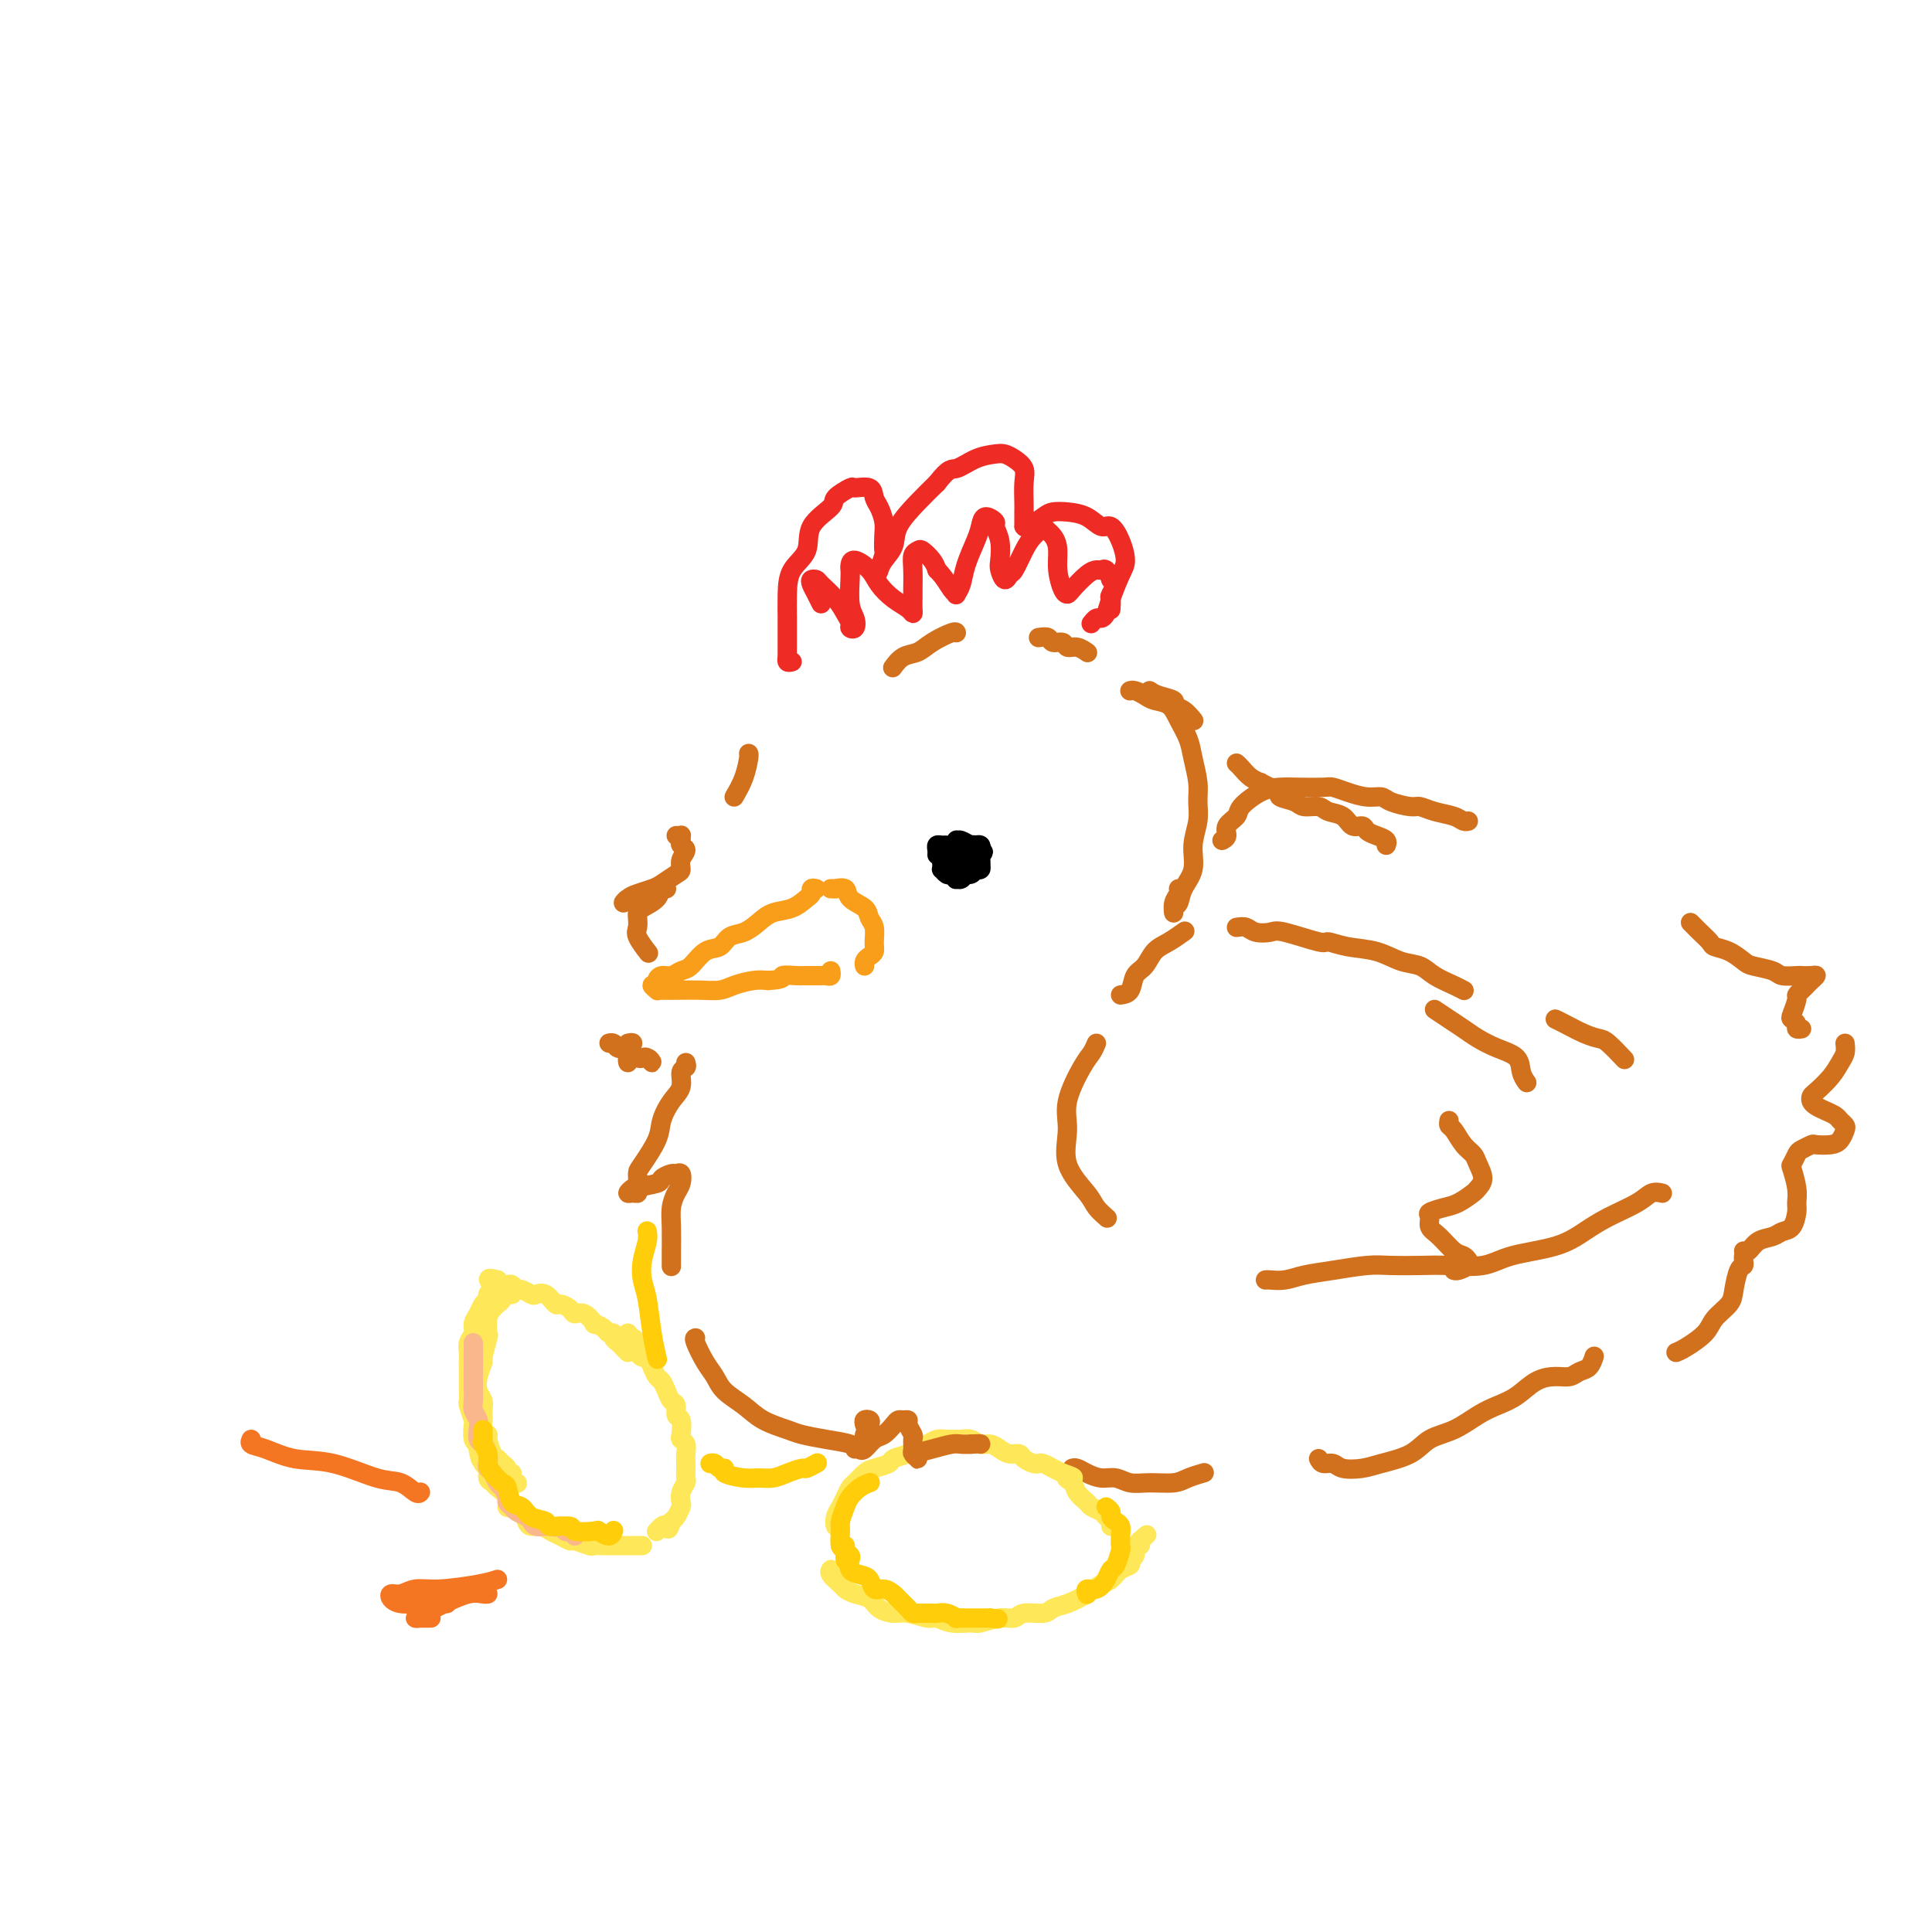 <svg viewBox='0 0 400 400' version='1.1' xmlns='http://www.w3.org/2000/svg' xmlns:xlink='http://www.w3.org/1999/xlink'><g fill='none' stroke='rgb(249,158,27)' stroke-width='4' stroke-linecap='round' stroke-linejoin='round'><path d='M169,184c-0.436,-0.098 -0.872,-0.196 -1,0c-0.128,0.196 0.051,0.685 0,1c-0.051,0.315 -0.334,0.456 -1,1c-0.666,0.544 -1.715,1.493 -3,2c-1.285,0.507 -2.805,0.574 -4,1c-1.195,0.426 -2.066,1.211 -3,2c-0.934,0.789 -1.930,1.581 -3,2c-1.070,0.419 -2.212,0.465 -3,1c-0.788,0.535 -1.222,1.559 -2,2c-0.778,0.441 -1.900,0.300 -3,1c-1.100,0.700 -2.180,2.243 -3,3c-0.820,0.757 -1.381,0.729 -2,1c-0.619,0.271 -1.295,0.842 -2,1c-0.705,0.158 -1.439,-0.098 -2,0c-0.561,0.098 -0.949,0.548 -1,1c-0.051,0.452 0.236,0.906 0,1c-0.236,0.094 -0.993,-0.171 -1,0c-0.007,0.171 0.738,0.778 1,1c0.262,0.222 0.041,0.060 0,0c-0.041,-0.060 0.098,-0.019 1,0c0.902,0.019 2.566,0.015 4,0c1.434,-0.015 2.638,-0.043 4,0c1.362,0.043 2.880,0.156 4,0c1.120,-0.156 1.840,-0.580 3,-1c1.160,-0.420 2.760,-0.834 4,-1c1.240,-0.166 2.120,-0.083 3,0'/><path d='M159,203c4.070,-0.227 2.743,-0.793 3,-1c0.257,-0.207 2.096,-0.055 3,0c0.904,0.055 0.872,0.015 1,0c0.128,-0.015 0.416,-0.003 1,0c0.584,0.003 1.463,-0.003 2,0c0.537,0.003 0.732,0.015 1,0c0.268,-0.015 0.608,-0.055 1,0c0.392,0.055 0.836,0.207 1,0c0.164,-0.207 0.047,-0.773 0,-1c-0.047,-0.227 -0.023,-0.113 0,0'/><path d='M173,184c-0.552,0.003 -1.103,0.007 -1,0c0.103,-0.007 0.861,-0.024 1,0c0.139,0.024 -0.342,0.090 0,0c0.342,-0.090 1.507,-0.334 2,0c0.493,0.334 0.314,1.248 1,2c0.686,0.752 2.237,1.343 3,2c0.763,0.657 0.738,1.380 1,2c0.262,0.620 0.813,1.135 1,2c0.187,0.865 0.012,2.078 0,3c-0.012,0.922 0.141,1.554 0,2c-0.141,0.446 -0.574,0.707 -1,1c-0.426,0.293 -0.846,0.617 -1,1c-0.154,0.383 -0.044,0.824 0,1c0.044,0.176 0.022,0.088 0,0'/></g>
<g fill='none' stroke='rgb(0,0,0)' stroke-width='4' stroke-linecap='round' stroke-linejoin='round'><path d='M195,178c-0.000,-0.514 -0.001,-1.029 0,-1c0.001,0.029 0.003,0.600 0,1c-0.003,0.400 -0.012,0.629 0,1c0.012,0.371 0.046,0.884 0,1c-0.046,0.116 -0.171,-0.164 0,0c0.171,0.164 0.637,0.772 1,1c0.363,0.228 0.623,0.077 1,0c0.377,-0.077 0.871,-0.080 1,0c0.129,0.080 -0.108,0.242 0,0c0.108,-0.242 0.561,-0.887 1,-1c0.439,-0.113 0.865,0.306 1,0c0.135,-0.306 -0.020,-1.337 0,-2c0.020,-0.663 0.216,-0.959 0,-1c-0.216,-0.041 -0.842,0.174 -1,0c-0.158,-0.174 0.154,-0.737 0,-1c-0.154,-0.263 -0.773,-0.224 -1,0c-0.227,0.224 -0.060,0.634 0,1c0.060,0.366 0.014,0.686 0,1c-0.014,0.314 0.003,0.620 0,1c-0.003,0.380 -0.026,0.834 0,1c0.026,0.166 0.101,0.045 0,0c-0.101,-0.045 -0.377,-0.015 0,0c0.377,0.015 1.407,0.015 2,0c0.593,-0.015 0.747,-0.045 1,0c0.253,0.045 0.604,0.167 1,0c0.396,-0.167 0.837,-0.622 1,-1c0.163,-0.378 0.046,-0.679 0,-1c-0.046,-0.321 -0.023,-0.660 0,-1'/><path d='M203,177c1.116,-0.784 0.405,-0.743 0,-1c-0.405,-0.257 -0.505,-0.811 -1,-1c-0.495,-0.189 -1.387,-0.012 -2,0c-0.613,0.012 -0.948,-0.141 -1,0c-0.052,0.141 0.178,0.576 0,1c-0.178,0.424 -0.765,0.835 -1,1c-0.235,0.165 -0.117,0.082 0,0'/></g>
<g fill='none' stroke='rgb(210,113,29)' stroke-width='4' stroke-linecap='round' stroke-linejoin='round'><path d='M152,165c0.732,-1.268 1.464,-2.536 2,-4c0.536,-1.464 0.875,-3.125 1,-4c0.125,-0.875 0.036,-0.964 0,-1c-0.036,-0.036 -0.018,-0.018 0,0'/><path d='M142,220c0.125,0.383 0.251,0.766 0,1c-0.251,0.234 -0.877,0.318 -1,1c-0.123,0.682 0.258,1.962 0,3c-0.258,1.038 -1.155,1.835 -2,3c-0.845,1.165 -1.637,2.697 -2,4c-0.363,1.303 -0.296,2.376 -1,4c-0.704,1.624 -2.179,3.798 -3,5c-0.821,1.202 -0.988,1.432 -1,2c-0.012,0.568 0.131,1.473 0,2c-0.131,0.527 -0.536,0.674 -1,1c-0.464,0.326 -0.985,0.830 -1,1c-0.015,0.170 0.478,0.004 1,0c0.522,-0.004 1.075,0.153 1,0c-0.075,-0.153 -0.777,-0.615 0,-1c0.777,-0.385 3.035,-0.693 4,-1c0.965,-0.307 0.638,-0.612 1,-1c0.362,-0.388 1.415,-0.859 2,-1c0.585,-0.141 0.703,0.048 1,0c0.297,-0.048 0.773,-0.331 1,0c0.227,0.331 0.204,1.278 0,2c-0.204,0.722 -0.591,1.220 -1,2c-0.409,0.780 -0.842,1.842 -1,3c-0.158,1.158 -0.042,2.414 0,4c0.042,1.586 0.011,3.504 0,5c-0.011,1.496 -0.003,2.570 0,3c0.003,0.430 0.002,0.215 0,0'/><path d='M144,277c-0.175,0.041 -0.350,0.083 0,1c0.350,0.917 1.225,2.710 2,4c0.775,1.290 1.450,2.075 2,3c0.550,0.925 0.974,1.988 2,3c1.026,1.012 2.653,1.973 4,3c1.347,1.027 2.413,2.120 4,3c1.587,0.880 3.693,1.546 5,2c1.307,0.454 1.814,0.696 3,1c1.186,0.304 3.050,0.669 5,1c1.950,0.331 3.987,0.628 5,1c1.013,0.372 1.004,0.821 1,1c-0.004,0.179 -0.002,0.090 0,0'/><path d='M227,216c-0.289,0.681 -0.579,1.363 -1,2c-0.421,0.637 -0.975,1.231 -2,3c-1.025,1.769 -2.522,4.714 -3,7c-0.478,2.286 0.061,3.912 0,6c-0.061,2.088 -0.724,4.637 0,7c0.724,2.363 2.833,4.541 4,6c1.167,1.459 1.391,2.201 2,3c0.609,0.799 1.603,1.657 2,2c0.397,0.343 0.199,0.172 0,0'/><path d='M232,206c0.781,-0.122 1.563,-0.245 2,-1c0.437,-0.755 0.531,-2.143 1,-3c0.469,-0.857 1.314,-1.183 2,-2c0.686,-0.817 1.215,-2.126 2,-3c0.785,-0.874 1.827,-1.312 3,-2c1.173,-0.688 2.478,-1.625 3,-2c0.522,-0.375 0.261,-0.187 0,0'/><path d='M256,192c0.700,-0.109 1.400,-0.218 2,0c0.600,0.218 1.100,0.761 2,1c0.900,0.239 2.199,0.172 3,0c0.801,-0.172 1.105,-0.451 3,0c1.895,0.451 5.381,1.630 7,2c1.619,0.370 1.371,-0.070 2,0c0.629,0.070 2.134,0.652 4,1c1.866,0.348 4.093,0.464 6,1c1.907,0.536 3.496,1.492 5,2c1.504,0.508 2.925,0.567 4,1c1.075,0.433 1.804,1.240 3,2c1.196,0.760 2.861,1.474 4,2c1.139,0.526 1.754,0.865 2,1c0.246,0.135 0.123,0.068 0,0'/><path d='M322,211c0.474,0.225 0.947,0.450 2,1c1.053,0.550 2.685,1.426 4,2c1.315,0.574 2.311,0.844 3,1c0.689,0.156 1.070,0.196 2,1c0.930,0.804 2.409,2.373 3,3c0.591,0.627 0.296,0.314 0,0'/><path d='M262,265c0.169,-0.024 0.337,-0.049 1,0c0.663,0.049 1.820,0.171 3,0c1.180,-0.171 2.383,-0.634 4,-1c1.617,-0.366 3.647,-0.634 6,-1c2.353,-0.366 5.027,-0.828 7,-1c1.973,-0.172 3.244,-0.052 5,0c1.756,0.052 3.998,0.037 6,0c2.002,-0.037 3.763,-0.096 6,0c2.237,0.096 4.949,0.346 7,0c2.051,-0.346 3.442,-1.289 6,-2c2.558,-0.711 6.285,-1.189 9,-2c2.715,-0.811 4.420,-1.955 6,-3c1.580,-1.045 3.037,-1.993 5,-3c1.963,-1.007 4.433,-2.074 6,-3c1.567,-0.926 2.229,-1.711 3,-2c0.771,-0.289 1.649,-0.083 2,0c0.351,0.083 0.176,0.041 0,0'/><path d='M297,209c0.995,0.666 1.990,1.332 3,2c1.010,0.668 2.035,1.337 3,2c0.965,0.663 1.870,1.320 3,2c1.130,0.680 2.485,1.384 4,2c1.515,0.616 3.190,1.145 4,2c0.810,0.855 0.757,2.038 1,3c0.243,0.962 0.784,1.703 1,2c0.216,0.297 0.108,0.148 0,0'/><path d='M300,232c-0.067,0.387 -0.135,0.774 0,1c0.135,0.226 0.472,0.291 1,1c0.528,0.709 1.248,2.064 2,3c0.752,0.936 1.535,1.454 2,2c0.465,0.546 0.613,1.120 1,2c0.387,0.880 1.013,2.067 1,3c-0.013,0.933 -0.666,1.612 -1,2c-0.334,0.388 -0.348,0.484 -1,1c-0.652,0.516 -1.941,1.451 -3,2c-1.059,0.549 -1.886,0.712 -3,1c-1.114,0.288 -2.513,0.701 -3,1c-0.487,0.299 -0.061,0.486 0,1c0.061,0.514 -0.243,1.356 0,2c0.243,0.644 1.034,1.089 2,2c0.966,0.911 2.109,2.286 3,3c0.891,0.714 1.531,0.766 2,1c0.469,0.234 0.767,0.651 1,1c0.233,0.349 0.403,0.630 0,1c-0.403,0.370 -1.378,0.830 -2,1c-0.622,0.170 -0.892,0.048 -1,0c-0.108,-0.048 -0.054,-0.024 0,0'/><path d='M222,304c0.268,-0.081 0.535,-0.161 1,0c0.465,0.161 1.126,0.565 2,1c0.874,0.435 1.960,0.902 3,1c1.040,0.098 2.035,-0.173 3,0c0.965,0.173 1.902,0.789 3,1c1.098,0.211 2.358,0.018 4,0c1.642,-0.018 3.667,0.140 5,0c1.333,-0.140 1.974,-0.576 3,-1c1.026,-0.424 2.436,-0.835 3,-1c0.564,-0.165 0.282,-0.082 0,0'/><path d='M273,302c0.230,0.452 0.460,0.903 1,1c0.540,0.097 1.390,-0.161 2,0c0.610,0.161 0.980,0.741 2,1c1.020,0.259 2.691,0.198 4,0c1.309,-0.198 2.258,-0.532 4,-1c1.742,-0.468 4.279,-1.070 6,-2c1.721,-0.930 2.627,-2.187 4,-3c1.373,-0.813 3.213,-1.181 5,-2c1.787,-0.819 3.521,-2.090 5,-3c1.479,-0.910 2.704,-1.458 4,-2c1.296,-0.542 2.665,-1.077 4,-2c1.335,-0.923 2.637,-2.235 4,-3c1.363,-0.765 2.786,-0.983 4,-1c1.214,-0.017 2.220,0.167 3,0c0.780,-0.167 1.333,-0.684 2,-1c0.667,-0.316 1.449,-0.431 2,-1c0.551,-0.569 0.872,-1.591 1,-2c0.128,-0.409 0.064,-0.204 0,0'/><path d='M185,138c-0.152,0.208 -0.303,0.416 0,0c0.303,-0.416 1.062,-1.456 2,-2c0.938,-0.544 2.055,-0.590 3,-1c0.945,-0.410 1.717,-1.182 3,-2c1.283,-0.818 3.076,-1.682 4,-2c0.924,-0.318 0.978,-0.091 1,0c0.022,0.091 0.011,0.045 0,0'/><path d='M215,132c0.788,-0.122 1.576,-0.244 2,0c0.424,0.244 0.485,0.854 1,1c0.515,0.146 1.483,-0.171 2,0c0.517,0.171 0.583,0.830 1,1c0.417,0.170 1.184,-0.150 2,0c0.816,0.150 1.681,0.771 2,1c0.319,0.229 0.091,0.065 0,0c-0.091,-0.065 -0.046,-0.033 0,0'/><path d='M238,143c0.494,0.336 0.987,0.672 2,1c1.013,0.328 2.544,0.648 3,1c0.456,0.352 -0.165,0.735 0,1c0.165,0.265 1.116,0.411 2,1c0.884,0.589 1.699,1.620 2,2c0.301,0.380 0.086,0.109 0,0c-0.086,-0.109 -0.043,-0.054 0,0'/><path d='M256,158c0.260,0.228 0.520,0.456 1,1c0.480,0.544 1.181,1.402 2,2c0.819,0.598 1.758,0.934 2,1c0.242,0.066 -0.212,-0.137 0,0c0.212,0.137 1.091,0.615 2,1c0.909,0.385 1.847,0.677 2,1c0.153,0.323 -0.480,0.678 0,1c0.480,0.322 2.072,0.610 3,1c0.928,0.390 1.193,0.883 2,1c0.807,0.117 2.157,-0.141 3,0c0.843,0.141 1.181,0.682 2,1c0.819,0.318 2.120,0.414 3,1c0.880,0.586 1.340,1.662 2,2c0.660,0.338 1.522,-0.063 2,0c0.478,0.063 0.573,0.592 1,1c0.427,0.408 1.187,0.697 2,1c0.813,0.303 1.681,0.620 2,1c0.319,0.380 0.091,0.823 0,1c-0.091,0.177 -0.046,0.089 0,0'/><path d='M234,143c-0.063,0.023 -0.126,0.046 0,0c0.126,-0.046 0.442,-0.162 1,0c0.558,0.162 1.358,0.602 2,1c0.642,0.398 1.127,0.755 2,1c0.873,0.245 2.133,0.379 3,1c0.867,0.621 1.342,1.730 2,3c0.658,1.270 1.498,2.702 2,4c0.502,1.298 0.666,2.464 1,4c0.334,1.536 0.837,3.443 1,5c0.163,1.557 -0.016,2.765 0,4c0.016,1.235 0.226,2.495 0,4c-0.226,1.505 -0.887,3.253 -1,5c-0.113,1.747 0.324,3.493 0,5c-0.324,1.507 -1.408,2.776 -2,4c-0.592,1.224 -0.691,2.402 -1,3c-0.309,0.598 -0.829,0.615 -1,1c-0.171,0.385 0.007,1.136 0,1c-0.007,-0.136 -0.198,-1.160 0,-2c0.198,-0.840 0.784,-1.495 1,-2c0.216,-0.505 0.062,-0.858 0,-1c-0.062,-0.142 -0.031,-0.071 0,0'/><path d='M253,174c0.482,-0.247 0.964,-0.493 1,-1c0.036,-0.507 -0.374,-1.274 0,-2c0.374,-0.726 1.533,-1.410 2,-2c0.467,-0.590 0.244,-1.086 1,-2c0.756,-0.914 2.491,-2.246 4,-3c1.509,-0.754 2.790,-0.931 4,-1c1.210,-0.069 2.347,-0.028 4,0c1.653,0.028 3.823,0.045 5,0c1.177,-0.045 1.363,-0.153 2,0c0.637,0.153 1.725,0.567 3,1c1.275,0.433 2.736,0.886 4,1c1.264,0.114 2.332,-0.110 3,0c0.668,0.110 0.935,0.554 2,1c1.065,0.446 2.929,0.894 4,1c1.071,0.106 1.348,-0.129 2,0c0.652,0.129 1.677,0.623 3,1c1.323,0.377 2.942,0.637 4,1c1.058,0.363 1.554,0.828 2,1c0.446,0.172 0.842,0.049 1,0c0.158,-0.049 0.079,-0.025 0,0'/><path d='M361,260c-0.023,0.312 -0.046,0.625 0,1c0.046,0.375 0.160,0.813 0,1c-0.160,0.187 -0.593,0.121 -1,1c-0.407,0.879 -0.788,2.701 -1,4c-0.212,1.299 -0.257,2.075 -1,3c-0.743,0.925 -2.185,1.999 -3,3c-0.815,1.001 -1.002,1.928 -2,3c-0.998,1.072 -2.807,2.289 -4,3c-1.193,0.711 -1.769,0.918 -2,1c-0.231,0.082 -0.115,0.041 0,0'/></g>
<g fill='none' stroke='rgb(238,43,36)' stroke-width='4' stroke-linecap='round' stroke-linejoin='round'><path d='M164,137c-0.423,0.114 -0.845,0.228 -1,0c-0.155,-0.228 -0.041,-0.797 0,-1c0.041,-0.203 0.011,-0.041 0,0c-0.011,0.041 -0.002,-0.040 0,-1c0.002,-0.960 -0.002,-2.800 0,-4c0.002,-1.200 0.011,-1.758 0,-3c-0.011,-1.242 -0.041,-3.166 0,-5c0.041,-1.834 0.151,-3.579 1,-5c0.849,-1.421 2.435,-2.518 3,-4c0.565,-1.482 0.110,-3.349 1,-5c0.890,-1.651 3.125,-3.085 4,-4c0.875,-0.915 0.392,-1.311 1,-2c0.608,-0.689 2.309,-1.672 3,-2c0.691,-0.328 0.371,-0.002 1,0c0.629,0.002 2.207,-0.321 3,0c0.793,0.321 0.801,1.284 1,2c0.199,0.716 0.590,1.184 1,2c0.410,0.816 0.838,1.981 1,3c0.162,1.019 0.057,1.892 0,3c-0.057,1.108 -0.066,2.449 0,3c0.066,0.551 0.207,0.311 0,1c-0.207,0.689 -0.763,2.307 -1,3c-0.237,0.693 -0.157,0.461 0,0c0.157,-0.461 0.390,-1.151 1,-2c0.610,-0.849 1.596,-1.856 2,-3c0.404,-1.144 0.224,-2.423 1,-4c0.776,-1.577 2.507,-3.450 4,-5c1.493,-1.550 2.746,-2.775 4,-4'/><path d='M194,100c2.578,-3.358 3.022,-2.754 4,-3c0.978,-0.246 2.490,-1.342 4,-2c1.510,-0.658 3.017,-0.876 4,-1c0.983,-0.124 1.440,-0.153 2,0c0.560,0.153 1.222,0.488 2,1c0.778,0.512 1.673,1.201 2,2c0.327,0.799 0.088,1.706 0,3c-0.088,1.294 -0.023,2.974 0,4c0.023,1.026 0.006,1.399 0,2c-0.006,0.601 -0.000,1.431 0,2c0.000,0.569 -0.004,0.878 0,1c0.004,0.122 0.017,0.057 0,0c-0.017,-0.057 -0.063,-0.107 0,0c0.063,0.107 0.236,0.370 1,0c0.764,-0.370 2.120,-1.373 3,-2c0.880,-0.627 1.285,-0.878 2,-1c0.715,-0.122 1.739,-0.116 3,0c1.261,0.116 2.759,0.342 4,1c1.241,0.658 2.225,1.749 3,2c0.775,0.251 1.339,-0.337 2,0c0.661,0.337 1.418,1.599 2,3c0.582,1.401 0.990,2.940 1,4c0.010,1.060 -0.378,1.642 -1,3c-0.622,1.358 -1.477,3.492 -2,5c-0.523,1.508 -0.715,2.390 -1,3c-0.285,0.610 -0.664,0.947 -1,1c-0.336,0.053 -0.629,-0.178 -1,0c-0.371,0.178 -0.820,0.765 -1,1c-0.180,0.235 -0.090,0.117 0,0'/><path d='M170,125c-0.317,-0.648 -0.634,-1.297 -1,-2c-0.366,-0.703 -0.782,-1.462 -1,-2c-0.218,-0.538 -0.238,-0.856 0,-1c0.238,-0.144 0.733,-0.113 1,0c0.267,0.113 0.305,0.307 1,1c0.695,0.693 2.046,1.886 3,3c0.954,1.114 1.510,2.149 2,3c0.490,0.851 0.912,1.517 1,2c0.088,0.483 -0.159,0.781 0,1c0.159,0.219 0.722,0.357 1,0c0.278,-0.357 0.270,-1.208 0,-2c-0.270,-0.792 -0.803,-1.524 -1,-3c-0.197,-1.476 -0.057,-3.697 0,-5c0.057,-1.303 0.031,-1.689 0,-2c-0.031,-0.311 -0.066,-0.547 0,-1c0.066,-0.453 0.235,-1.124 1,-1c0.765,0.124 2.128,1.043 3,2c0.872,0.957 1.253,1.953 2,3c0.747,1.047 1.860,2.145 3,3c1.140,0.855 2.305,1.469 3,2c0.695,0.531 0.918,0.981 1,1c0.082,0.019 0.021,-0.394 0,-1c-0.021,-0.606 -0.002,-1.406 0,-2c0.002,-0.594 -0.011,-0.984 0,-2c0.011,-1.016 0.048,-2.659 0,-4c-0.048,-1.341 -0.181,-2.382 0,-3c0.181,-0.618 0.677,-0.815 1,-1c0.323,-0.185 0.471,-0.357 1,0c0.529,0.357 1.437,1.245 2,2c0.563,0.755 0.782,1.378 1,2'/><path d='M194,118c1.389,1.315 2.360,3.102 3,4c0.640,0.898 0.949,0.907 1,1c0.051,0.093 -0.155,0.268 0,0c0.155,-0.268 0.670,-0.980 1,-2c0.330,-1.020 0.474,-2.347 1,-4c0.526,-1.653 1.432,-3.632 2,-5c0.568,-1.368 0.797,-2.124 1,-3c0.203,-0.876 0.380,-1.871 1,-2c0.620,-0.129 1.682,0.608 2,1c0.318,0.392 -0.108,0.439 0,1c0.108,0.561 0.750,1.635 1,3c0.250,1.365 0.108,3.020 0,4c-0.108,0.980 -0.180,1.283 0,2c0.180,0.717 0.614,1.847 1,2c0.386,0.153 0.724,-0.670 1,-1c0.276,-0.330 0.489,-0.167 1,-1c0.511,-0.833 1.320,-2.663 2,-4c0.680,-1.337 1.230,-2.182 2,-3c0.770,-0.818 1.761,-1.609 2,-2c0.239,-0.391 -0.273,-0.382 0,0c0.273,0.382 1.330,1.136 2,2c0.670,0.864 0.951,1.838 1,3c0.049,1.162 -0.135,2.511 0,4c0.135,1.489 0.589,3.117 1,4c0.411,0.883 0.778,1.022 1,1c0.222,-0.022 0.297,-0.203 1,-1c0.703,-0.797 2.034,-2.208 3,-3c0.966,-0.792 1.568,-0.965 2,-1c0.432,-0.035 0.693,0.067 1,0c0.307,-0.067 0.659,-0.305 1,0c0.341,0.305 0.670,1.152 1,2'/><path d='M230,120c1.547,0.341 0.415,2.195 0,3c-0.415,0.805 -0.112,0.563 0,1c0.112,0.437 0.032,1.553 0,2c-0.032,0.447 -0.016,0.223 0,0'/></g>
<g fill='none' stroke='rgb(0,0,0)' stroke-width='4' stroke-linecap='round' stroke-linejoin='round'><path d='M194,177c0.024,-0.309 0.048,-0.618 0,-1c-0.048,-0.382 -0.167,-0.838 0,-1c0.167,-0.162 0.618,-0.029 1,0c0.382,0.029 0.693,-0.046 1,0c0.307,0.046 0.611,0.212 1,0c0.389,-0.212 0.865,-0.803 1,-1c0.135,-0.197 -0.070,0.000 0,0c0.070,-0.000 0.415,-0.197 1,0c0.585,0.197 1.411,0.789 2,1c0.589,0.211 0.943,0.042 1,0c0.057,-0.042 -0.181,0.044 0,0c0.181,-0.044 0.781,-0.219 1,0c0.219,0.219 0.059,0.832 0,1c-0.059,0.168 -0.015,-0.109 0,0c0.015,0.109 -0.000,0.604 0,1c0.000,0.396 0.015,0.694 0,1c-0.015,0.306 -0.060,0.622 0,1c0.060,0.378 0.223,0.818 0,1c-0.223,0.182 -0.833,0.105 -1,0c-0.167,-0.105 0.109,-0.239 0,0c-0.109,0.239 -0.604,0.850 -1,1c-0.396,0.150 -0.694,-0.160 -1,0c-0.306,0.160 -0.621,0.789 -1,1c-0.379,0.211 -0.823,0.005 -1,0c-0.177,-0.005 -0.086,0.191 0,0c0.086,-0.191 0.167,-0.769 0,-1c-0.167,-0.231 -0.584,-0.116 -1,0'/><path d='M197,181c-0.667,0.000 -0.333,0.000 0,0'/></g>
<g fill='none' stroke='rgb(210,113,29)' stroke-width='4' stroke-linecap='round' stroke-linejoin='round'><path d='M140,173c0.425,0.024 0.851,0.047 1,0c0.149,-0.047 0.022,-0.165 0,0c-0.022,0.165 0.061,0.611 0,1c-0.061,0.389 -0.266,0.719 0,1c0.266,0.281 1.004,0.513 1,1c-0.004,0.487 -0.748,1.230 -1,2c-0.252,0.770 -0.010,1.569 0,2c0.010,0.431 -0.210,0.496 -1,1c-0.790,0.504 -2.150,1.446 -3,2c-0.850,0.554 -1.192,0.719 -2,1c-0.808,0.281 -2.084,0.679 -3,1c-0.916,0.321 -1.474,0.565 -2,1c-0.526,0.435 -1.020,1.060 -1,1c0.020,-0.060 0.553,-0.805 1,-1c0.447,-0.195 0.808,0.158 1,0c0.192,-0.158 0.216,-0.829 1,-1c0.784,-0.171 2.328,0.156 3,0c0.672,-0.156 0.471,-0.795 1,-1c0.529,-0.205 1.788,0.025 2,0c0.212,-0.025 -0.623,-0.306 -1,0c-0.377,0.306 -0.297,1.199 -1,2c-0.703,0.801 -2.190,1.512 -3,2c-0.810,0.488 -0.942,0.755 -1,1c-0.058,0.245 -0.043,0.469 0,1c0.043,0.531 0.115,1.369 0,2c-0.115,0.631 -0.415,1.054 0,2c0.415,0.946 1.547,2.413 2,3c0.453,0.587 0.226,0.293 0,0'/><path d='M130,216c0.512,-0.115 1.024,-0.231 1,0c-0.024,0.231 -0.586,0.808 -1,1c-0.414,0.192 -0.682,-0.002 -1,0c-0.318,0.002 -0.686,0.201 -1,0c-0.314,-0.201 -0.576,-0.802 -1,-1c-0.424,-0.198 -1.012,0.007 -1,0c0.012,-0.007 0.622,-0.228 1,0c0.378,0.228 0.522,0.903 1,1c0.478,0.097 1.288,-0.384 2,0c0.712,0.384 1.326,1.634 2,2c0.674,0.366 1.407,-0.151 2,0c0.593,0.151 1.046,0.969 1,1c-0.046,0.031 -0.590,-0.725 -1,-1c-0.410,-0.275 -0.684,-0.070 -1,0c-0.316,0.070 -0.673,0.005 -1,0c-0.327,-0.005 -0.624,0.050 -1,0c-0.376,-0.050 -0.832,-0.206 -1,0c-0.168,0.206 -0.048,0.773 0,1c0.048,0.227 0.024,0.113 0,0'/><path d='M350,191c0.367,0.363 0.734,0.726 1,1c0.266,0.274 0.432,0.458 1,1c0.568,0.542 1.539,1.441 2,2c0.461,0.559 0.410,0.780 1,1c0.590,0.220 1.819,0.441 3,1c1.181,0.559 2.313,1.456 3,2c0.687,0.544 0.928,0.734 2,1c1.072,0.266 2.973,0.607 4,1c1.027,0.393 1.180,0.836 2,1c0.820,0.164 2.308,0.047 3,0c0.692,-0.047 0.589,-0.024 1,0c0.411,0.024 1.337,0.048 2,0c0.663,-0.048 1.063,-0.167 1,0c-0.063,0.167 -0.590,0.620 -1,1c-0.410,0.380 -0.702,0.687 -1,1c-0.298,0.313 -0.603,0.633 -1,1c-0.397,0.367 -0.887,0.781 -1,1c-0.113,0.219 0.151,0.245 0,1c-0.151,0.755 -0.716,2.241 -1,3c-0.284,0.759 -0.286,0.792 0,1c0.286,0.208 0.860,0.592 1,1c0.140,0.408 -0.155,0.841 0,1c0.155,0.159 0.758,0.046 1,0c0.242,-0.046 0.121,-0.023 0,0'/><path d='M382,216c0.075,0.687 0.150,1.374 0,2c-0.150,0.626 -0.524,1.190 -1,2c-0.476,0.810 -1.053,1.866 -2,3c-0.947,1.134 -2.262,2.345 -3,3c-0.738,0.655 -0.899,0.753 -1,1c-0.101,0.247 -0.144,0.644 0,1c0.144,0.356 0.473,0.673 1,1c0.527,0.327 1.252,0.664 2,1c0.748,0.336 1.518,0.671 2,1c0.482,0.329 0.674,0.652 1,1c0.326,0.348 0.784,0.720 1,1c0.216,0.280 0.189,0.466 0,1c-0.189,0.534 -0.541,1.414 -1,2c-0.459,0.586 -1.026,0.877 -2,1c-0.974,0.123 -2.356,0.079 -3,0c-0.644,-0.079 -0.552,-0.192 -1,0c-0.448,0.192 -1.437,0.691 -2,1c-0.563,0.309 -0.701,0.429 -1,1c-0.299,0.571 -0.759,1.594 -1,2c-0.241,0.406 -0.263,0.196 0,1c0.263,0.804 0.810,2.621 1,4c0.190,1.379 0.021,2.320 0,3c-0.021,0.680 0.104,1.098 0,2c-0.104,0.902 -0.437,2.288 -1,3c-0.563,0.712 -1.356,0.751 -2,1c-0.644,0.249 -1.139,0.708 -2,1c-0.861,0.292 -2.086,0.419 -3,1c-0.914,0.581 -1.515,1.618 -2,2c-0.485,0.382 -0.853,0.109 -1,0c-0.147,-0.109 -0.074,-0.055 0,0'/></g>
<g fill='none' stroke='rgb(254,232,89)' stroke-width='4' stroke-linecap='round' stroke-linejoin='round'><path d='M130,280c-0.342,-0.331 -0.683,-0.662 -1,-1c-0.317,-0.338 -0.608,-0.682 -1,-1c-0.392,-0.318 -0.883,-0.611 -1,-1c-0.117,-0.389 0.142,-0.873 0,-1c-0.142,-0.127 -0.685,0.102 -1,0c-0.315,-0.102 -0.403,-0.534 -1,-1c-0.597,-0.466 -1.703,-0.965 -2,-1c-0.297,-0.035 0.215,0.393 0,0c-0.215,-0.393 -1.156,-1.606 -2,-2c-0.844,-0.394 -1.591,0.030 -2,0c-0.409,-0.030 -0.481,-0.516 -1,-1c-0.519,-0.484 -1.486,-0.966 -2,-1c-0.514,-0.034 -0.575,0.379 -1,0c-0.425,-0.379 -1.213,-1.551 -2,-2c-0.787,-0.449 -1.573,-0.177 -2,0c-0.427,0.177 -0.496,0.258 -1,0c-0.504,-0.258 -1.444,-0.854 -2,-1c-0.556,-0.146 -0.727,0.158 -1,0c-0.273,-0.158 -0.648,-0.777 -1,-1c-0.352,-0.223 -0.682,-0.049 -1,0c-0.318,0.049 -0.624,-0.025 -1,0c-0.376,0.025 -0.822,0.150 -1,0c-0.178,-0.150 -0.089,-0.575 0,-1'/><path d='M103,265c-3.028,-0.905 -1.599,0.334 -1,1c0.599,0.666 0.368,0.759 0,1c-0.368,0.241 -0.873,0.631 -1,1c-0.127,0.369 0.125,0.718 0,1c-0.125,0.282 -0.626,0.498 -1,1c-0.374,0.502 -0.622,1.291 -1,2c-0.378,0.709 -0.886,1.340 -1,2c-0.114,0.660 0.166,1.350 0,2c-0.166,0.650 -0.776,1.259 -1,2c-0.224,0.741 -0.060,1.615 0,2c0.060,0.385 0.016,0.282 0,1c-0.016,0.718 -0.005,2.256 0,3c0.005,0.744 0.005,0.694 0,1c-0.005,0.306 -0.015,0.969 0,2c0.015,1.031 0.056,2.430 0,3c-0.056,0.570 -0.207,0.310 0,1c0.207,0.690 0.774,2.331 1,3c0.226,0.669 0.112,0.365 0,1c-0.112,0.635 -0.223,2.209 0,3c0.223,0.791 0.778,0.797 1,1c0.222,0.203 0.111,0.601 0,1'/><path d='M99,300c0.553,3.495 0.936,2.232 1,2c0.064,-0.232 -0.191,0.567 0,1c0.191,0.433 0.830,0.500 1,1c0.170,0.500 -0.127,1.434 0,2c0.127,0.566 0.677,0.764 1,1c0.323,0.236 0.419,0.510 1,1c0.581,0.490 1.647,1.195 2,2c0.353,0.805 -0.008,1.708 0,2c0.008,0.292 0.386,-0.028 1,0c0.614,0.028 1.463,0.403 2,1c0.537,0.597 0.762,1.417 1,2c0.238,0.583 0.488,0.931 1,1c0.512,0.069 1.287,-0.140 2,0c0.713,0.140 1.365,0.630 2,1c0.635,0.370 1.255,0.621 2,1c0.745,0.379 1.617,0.886 2,1c0.383,0.114 0.278,-0.166 1,0c0.722,0.166 2.272,0.776 3,1c0.728,0.224 0.633,0.060 1,0c0.367,-0.060 1.197,-0.016 2,0c0.803,0.016 1.578,0.004 2,0c0.422,-0.004 0.490,-0.001 1,0c0.510,0.001 1.461,0.000 2,0c0.539,-0.000 0.667,-0.000 1,0c0.333,0.000 0.873,0.000 1,0c0.127,-0.000 -0.158,-0.000 0,0c0.158,0.000 0.759,0.000 1,0c0.241,-0.000 0.120,-0.000 0,0'/><path d='M130,276c-0.083,0.446 -0.167,0.893 0,1c0.167,0.107 0.584,-0.125 1,0c0.416,0.125 0.833,0.606 1,1c0.167,0.394 0.086,0.700 0,1c-0.086,0.300 -0.178,0.595 0,1c0.178,0.405 0.625,0.920 1,1c0.375,0.080 0.678,-0.274 1,0c0.322,0.274 0.663,1.177 1,2c0.337,0.823 0.669,1.567 1,2c0.331,0.433 0.662,0.554 1,1c0.338,0.446 0.683,1.217 1,2c0.317,0.783 0.607,1.579 1,2c0.393,0.421 0.889,0.466 1,1c0.111,0.534 -0.163,1.557 0,2c0.163,0.443 0.762,0.306 1,1c0.238,0.694 0.116,2.217 0,3c-0.116,0.783 -0.227,0.824 0,1c0.227,0.176 0.793,0.485 1,1c0.207,0.515 0.057,1.237 0,2c-0.057,0.763 -0.019,1.569 0,2c0.019,0.431 0.019,0.487 0,1c-0.019,0.513 -0.057,1.484 0,2c0.057,0.516 0.208,0.576 0,1c-0.208,0.424 -0.777,1.213 -1,2c-0.223,0.787 -0.101,1.572 0,2c0.101,0.428 0.181,0.500 0,1c-0.181,0.500 -0.623,1.429 -1,2c-0.377,0.571 -0.688,0.786 -1,1'/><path d='M139,315c-0.646,2.409 -0.762,1.430 -1,1c-0.238,-0.430 -0.600,-0.311 -1,0c-0.400,0.311 -0.838,0.815 -1,1c-0.162,0.185 -0.046,0.053 0,0c0.046,-0.053 0.023,-0.026 0,0'/><path d='M106,268c-0.303,0.024 -0.606,0.047 -1,0c-0.394,-0.047 -0.880,-0.166 -1,0c-0.120,0.166 0.125,0.616 0,1c-0.125,0.384 -0.621,0.701 -1,1c-0.379,0.299 -0.641,0.578 -1,1c-0.359,0.422 -0.813,0.986 -1,2c-0.187,1.014 -0.106,2.476 0,3c0.106,0.524 0.238,0.108 0,1c-0.238,0.892 -0.844,3.092 -1,4c-0.156,0.908 0.140,0.522 0,1c-0.140,0.478 -0.717,1.818 -1,3c-0.283,1.182 -0.273,2.204 0,3c0.273,0.796 0.809,1.366 1,2c0.191,0.634 0.036,1.334 0,2c-0.036,0.666 0.046,1.299 0,2c-0.046,0.701 -0.219,1.469 0,2c0.219,0.531 0.832,0.825 1,1c0.168,0.175 -0.109,0.232 0,1c0.109,0.768 0.602,2.248 1,3c0.398,0.752 0.699,0.775 1,1c0.301,0.225 0.601,0.652 1,1c0.399,0.348 0.895,0.619 1,1c0.105,0.381 -0.182,0.873 0,1c0.182,0.127 0.832,-0.110 1,0c0.168,0.110 -0.147,0.568 0,1c0.147,0.432 0.756,0.838 1,1c0.244,0.162 0.122,0.081 0,0'/></g>
<g fill='none' stroke='rgb(251,183,140)' stroke-width='4' stroke-linecap='round' stroke-linejoin='round'><path d='M98,278c-0.000,0.335 -0.000,0.670 0,1c0.000,0.330 0.000,0.655 0,1c-0.000,0.345 -0.000,0.711 0,1c0.000,0.289 0.000,0.500 0,1c-0.000,0.500 -0.001,1.289 0,2c0.001,0.711 0.004,1.345 0,2c-0.004,0.655 -0.015,1.330 0,2c0.015,0.670 0.056,1.335 0,2c-0.056,0.665 -0.208,1.329 0,2c0.208,0.671 0.778,1.348 1,2c0.222,0.652 0.098,1.277 0,2c-0.098,0.723 -0.171,1.542 0,2c0.171,0.458 0.585,0.555 1,1c0.415,0.445 0.832,1.236 1,2c0.168,0.764 0.086,1.499 0,2c-0.086,0.501 -0.177,0.768 0,1c0.177,0.232 0.621,0.429 1,1c0.379,0.571 0.693,1.515 1,2c0.307,0.485 0.606,0.511 1,1c0.394,0.489 0.883,1.440 1,2c0.117,0.560 -0.137,0.727 0,1c0.137,0.273 0.666,0.651 1,1c0.334,0.349 0.474,0.668 1,1c0.526,0.332 1.436,0.677 2,1c0.564,0.323 0.780,0.623 1,1c0.220,0.377 0.444,0.832 1,1c0.556,0.168 1.445,0.048 2,0c0.555,-0.048 0.778,-0.024 1,0'/><path d='M114,316c1.487,0.405 1.705,-0.084 2,0c0.295,0.084 0.667,0.741 1,1c0.333,0.259 0.625,0.121 1,0c0.375,-0.121 0.832,-0.225 1,0c0.168,0.225 0.048,0.779 0,1c-0.048,0.221 -0.024,0.111 0,0'/></g>
<g fill='none' stroke='rgb(255,205,10)' stroke-width='4' stroke-linecap='round' stroke-linejoin='round'><path d='M100,296c-0.008,0.327 -0.017,0.654 0,1c0.017,0.346 0.059,0.711 0,1c-0.059,0.289 -0.219,0.501 0,1c0.219,0.499 0.818,1.283 1,2c0.182,0.717 -0.054,1.366 0,2c0.054,0.634 0.399,1.254 1,2c0.601,0.746 1.458,1.618 2,2c0.542,0.382 0.770,0.273 1,1c0.230,0.727 0.464,2.290 1,3c0.536,0.710 1.374,0.568 2,1c0.626,0.432 1.039,1.440 2,2c0.961,0.560 2.468,0.672 3,1c0.532,0.328 0.088,0.871 1,1c0.912,0.129 3.179,-0.157 4,0c0.821,0.157 0.196,0.756 1,1c0.804,0.244 3.039,0.132 4,0c0.961,-0.132 0.650,-0.284 1,0c0.350,0.284 1.362,1.004 2,1c0.638,-0.004 0.903,-0.732 1,-1c0.097,-0.268 0.028,-0.077 0,0c-0.028,0.077 -0.014,0.038 0,0'/></g>
<g fill='none' stroke='rgb(254,232,89)' stroke-width='4' stroke-linecap='round' stroke-linejoin='round'><path d='M174,316c-0.399,0.178 -0.797,0.356 -1,0c-0.203,-0.356 -0.210,-1.246 0,-2c0.210,-0.754 0.637,-1.372 1,-2c0.363,-0.628 0.662,-1.268 1,-2c0.338,-0.732 0.714,-1.558 1,-2c0.286,-0.442 0.480,-0.500 1,-1c0.520,-0.500 1.364,-1.443 2,-2c0.636,-0.557 1.062,-0.727 2,-1c0.938,-0.273 2.387,-0.650 3,-1c0.613,-0.350 0.391,-0.672 1,-1c0.609,-0.328 2.050,-0.662 3,-1c0.950,-0.338 1.410,-0.679 2,-1c0.590,-0.321 1.309,-0.622 2,-1c0.691,-0.378 1.354,-0.835 2,-1c0.646,-0.165 1.275,-0.040 2,0c0.725,0.040 1.545,-0.004 2,0c0.455,0.004 0.545,0.056 1,0c0.455,-0.056 1.276,-0.221 2,0c0.724,0.221 1.350,0.829 2,1c0.650,0.171 1.325,-0.095 2,0c0.675,0.095 1.350,0.551 2,1c0.650,0.449 1.273,0.891 2,1c0.727,0.109 1.556,-0.115 2,0c0.444,0.115 0.503,0.570 1,1c0.497,0.430 1.431,0.836 2,1c0.569,0.164 0.771,0.085 1,0c0.229,-0.085 0.485,-0.177 1,0c0.515,0.177 1.290,0.622 2,1c0.710,0.378 1.355,0.689 2,1'/><path d='M220,305c3.887,1.273 1.604,0.957 1,1c-0.604,0.043 0.472,0.445 1,1c0.528,0.555 0.508,1.262 1,2c0.492,0.738 1.494,1.507 2,2c0.506,0.493 0.514,0.710 1,1c0.486,0.290 1.451,0.652 2,1c0.549,0.348 0.683,0.682 1,1c0.317,0.318 0.817,0.621 1,1c0.183,0.379 0.049,0.833 0,1c-0.049,0.167 -0.014,0.048 0,0c0.014,-0.048 0.007,-0.024 0,0'/><path d='M172,325c-0.015,0.016 -0.030,0.032 0,0c0.030,-0.032 0.104,-0.110 0,0c-0.104,0.110 -0.386,0.410 0,1c0.386,0.590 1.439,1.471 2,2c0.561,0.529 0.629,0.706 1,1c0.371,0.294 1.046,0.705 2,1c0.954,0.295 2.189,0.476 3,1c0.811,0.524 1.200,1.393 2,2c0.800,0.607 2.012,0.951 3,1c0.988,0.049 1.753,-0.197 3,0c1.247,0.197 2.976,0.839 4,1c1.024,0.161 1.345,-0.157 2,0c0.655,0.157 1.646,0.789 3,1c1.354,0.211 3.071,-0.000 4,0c0.929,0.000 1.072,0.211 2,0c0.928,-0.211 2.643,-0.844 4,-1c1.357,-0.156 2.358,0.166 3,0c0.642,-0.166 0.927,-0.821 2,-1c1.073,-0.179 2.934,0.117 4,0c1.066,-0.117 1.335,-0.646 2,-1c0.665,-0.354 1.725,-0.532 3,-1c1.275,-0.468 2.766,-1.224 4,-2c1.234,-0.776 2.210,-1.570 3,-2c0.790,-0.430 1.393,-0.495 2,-1c0.607,-0.505 1.219,-1.449 2,-2c0.781,-0.551 1.729,-0.707 2,-1c0.271,-0.293 -0.137,-0.722 0,-1c0.137,-0.278 0.820,-0.404 1,-1c0.180,-0.596 -0.144,-1.660 0,-2c0.144,-0.340 0.755,0.046 1,0c0.245,-0.046 0.122,-0.523 0,-1'/><path d='M236,319c2.500,-2.167 1.250,-1.083 0,0'/></g>
<g fill='none' stroke='rgb(255,205,10)' stroke-width='4' stroke-linecap='round' stroke-linejoin='round'><path d='M174,320c0.452,-0.087 0.904,-0.174 1,0c0.096,0.174 -0.165,0.610 0,1c0.165,0.390 0.755,0.733 1,1c0.245,0.267 0.145,0.458 0,1c-0.145,0.542 -0.334,1.437 0,2c0.334,0.563 1.193,0.795 2,1c0.807,0.205 1.563,0.383 2,1c0.437,0.617 0.555,1.675 1,2c0.445,0.325 1.218,-0.081 2,0c0.782,0.081 1.572,0.649 2,1c0.428,0.351 0.495,0.486 1,1c0.505,0.514 1.449,1.405 2,2c0.551,0.595 0.710,0.892 1,1c0.290,0.108 0.710,0.028 1,0c0.290,-0.028 0.450,-0.004 1,0c0.550,0.004 1.490,-0.013 2,0c0.510,0.013 0.588,0.056 1,0c0.412,-0.056 1.157,-0.211 2,0c0.843,0.211 1.784,0.789 2,1c0.216,0.211 -0.292,0.057 0,0c0.292,-0.057 1.384,-0.015 2,0c0.616,0.015 0.757,0.004 1,0c0.243,-0.004 0.590,-0.001 1,0c0.410,0.001 0.883,0.000 1,0c0.117,-0.000 -0.122,-0.000 0,0c0.122,0.000 0.606,0.000 1,0c0.394,-0.000 0.697,-0.000 1,0'/><path d='M205,335c2.833,0.333 1.417,0.167 0,0'/><path d='M175,323c-0.031,-0.318 -0.062,-0.636 0,-1c0.062,-0.364 0.216,-0.773 0,-1c-0.216,-0.227 -0.802,-0.273 -1,-1c-0.198,-0.727 -0.009,-2.135 0,-3c0.009,-0.865 -0.162,-1.188 0,-2c0.162,-0.812 0.657,-2.113 1,-3c0.343,-0.887 0.535,-1.362 1,-2c0.465,-0.638 1.202,-1.441 2,-2c0.798,-0.559 1.657,-0.874 2,-1c0.343,-0.126 0.172,-0.063 0,0'/><path d='M229,312c0.445,0.335 0.890,0.670 1,1c0.110,0.330 -0.114,0.656 0,1c0.114,0.344 0.567,0.706 1,1c0.433,0.294 0.845,0.520 1,1c0.155,0.480 0.052,1.213 0,2c-0.052,0.787 -0.055,1.628 0,2c0.055,0.372 0.167,0.276 0,1c-0.167,0.724 -0.613,2.270 -1,3c-0.387,0.730 -0.717,0.644 -1,1c-0.283,0.356 -0.521,1.153 -1,2c-0.479,0.847 -1.200,1.744 -2,2c-0.800,0.256 -1.678,-0.127 -2,0c-0.322,0.127 -0.087,0.765 0,1c0.087,0.235 0.025,0.067 0,0c-0.025,-0.067 -0.012,-0.034 0,0'/></g>
<g fill='none' stroke='rgb(210,113,29)' stroke-width='4' stroke-linecap='round' stroke-linejoin='round'><path d='M179,295c-0.105,-0.407 -0.209,-0.814 0,-1c0.209,-0.186 0.732,-0.152 1,0c0.268,0.152 0.281,0.422 0,1c-0.281,0.578 -0.858,1.463 -1,2c-0.142,0.537 0.150,0.725 0,1c-0.150,0.275 -0.742,0.636 -1,1c-0.258,0.364 -0.182,0.732 0,1c0.182,0.268 0.468,0.436 1,0c0.532,-0.436 1.308,-1.476 2,-2c0.692,-0.524 1.300,-0.533 2,-1c0.700,-0.467 1.493,-1.391 2,-2c0.507,-0.609 0.728,-0.902 1,-1c0.272,-0.098 0.595,0.000 1,0c0.405,-0.000 0.893,-0.098 1,0c0.107,0.098 -0.169,0.393 0,1c0.169,0.607 0.781,1.525 1,2c0.219,0.475 0.045,0.506 0,1c-0.045,0.494 0.038,1.450 0,2c-0.038,0.550 -0.199,0.695 0,1c0.199,0.305 0.757,0.772 1,1c0.243,0.228 0.173,0.219 0,0c-0.173,-0.219 -0.447,-0.647 0,-1c0.447,-0.353 1.615,-0.631 3,-1c1.385,-0.369 2.988,-0.830 4,-1c1.012,-0.170 1.432,-0.049 2,0c0.568,0.049 1.284,0.024 2,0'/><path d='M201,299c2.311,-0.156 2.089,-0.044 2,0c-0.089,0.044 -0.044,0.022 0,0'/></g>
<g fill='none' stroke='rgb(255,205,10)' stroke-width='4' stroke-linecap='round' stroke-linejoin='round'><path d='M134,255c-0.029,-0.132 -0.057,-0.264 0,0c0.057,0.264 0.200,0.926 0,2c-0.200,1.074 -0.743,2.562 -1,4c-0.257,1.438 -0.226,2.827 0,4c0.226,1.173 0.648,2.129 1,4c0.352,1.871 0.633,4.658 1,7c0.367,2.342 0.819,4.241 1,5c0.181,0.759 0.090,0.380 0,0'/><path d='M148,303c-0.516,0.032 -1.031,0.064 -1,0c0.031,-0.064 0.610,-0.224 1,0c0.390,0.224 0.593,0.830 1,1c0.407,0.170 1.018,-0.097 1,0c-0.018,0.097 -0.666,0.559 0,1c0.666,0.441 2.644,0.860 4,1c1.356,0.140 2.088,-0.000 3,0c0.912,0.000 2.003,0.140 3,0c0.997,-0.140 1.900,-0.560 3,-1c1.100,-0.440 2.398,-0.902 3,-1c0.602,-0.098 0.508,0.166 1,0c0.492,-0.166 1.569,-0.762 2,-1c0.431,-0.238 0.215,-0.119 0,0'/></g>
<g fill='none' stroke='rgb(244,118,35)' stroke-width='4' stroke-linecap='round' stroke-linejoin='round'><path d='M87,309c0.047,-0.059 0.094,-0.118 0,0c-0.094,0.118 -0.330,0.412 -1,0c-0.670,-0.412 -1.775,-1.529 -3,-2c-1.225,-0.471 -2.570,-0.297 -5,-1c-2.430,-0.703 -5.943,-2.283 -9,-3c-3.057,-0.717 -5.656,-0.571 -8,-1c-2.344,-0.429 -4.432,-1.435 -6,-2c-1.568,-0.565 -2.614,-0.691 -3,-1c-0.386,-0.309 -0.110,-0.803 0,-1c0.110,-0.197 0.055,-0.099 0,0'/><path d='M103,327c-0.916,0.301 -1.832,0.602 -4,1c-2.168,0.398 -5.587,0.894 -8,1c-2.413,0.106 -3.819,-0.178 -5,0c-1.181,0.178 -2.138,0.818 -3,1c-0.862,0.182 -1.628,-0.095 -2,0c-0.372,0.095 -0.351,0.561 0,1c0.351,0.439 1.032,0.850 2,1c0.968,0.150 2.222,0.041 4,0c1.778,-0.041 4.079,-0.012 5,0c0.921,0.012 0.460,0.006 0,0'/><path d='M100,330c0.478,-0.012 0.956,-0.025 1,0c0.044,0.025 -0.347,0.087 -1,0c-0.653,-0.087 -1.568,-0.325 -3,0c-1.432,0.325 -3.380,1.211 -5,2c-1.620,0.789 -2.910,1.479 -4,2c-1.090,0.521 -1.980,0.872 -2,1c-0.020,0.128 0.830,0.034 1,0c0.170,-0.034 -0.339,-0.009 0,0c0.339,0.009 1.525,0.003 2,0c0.475,-0.003 0.237,-0.001 0,0'/></g>
</svg>